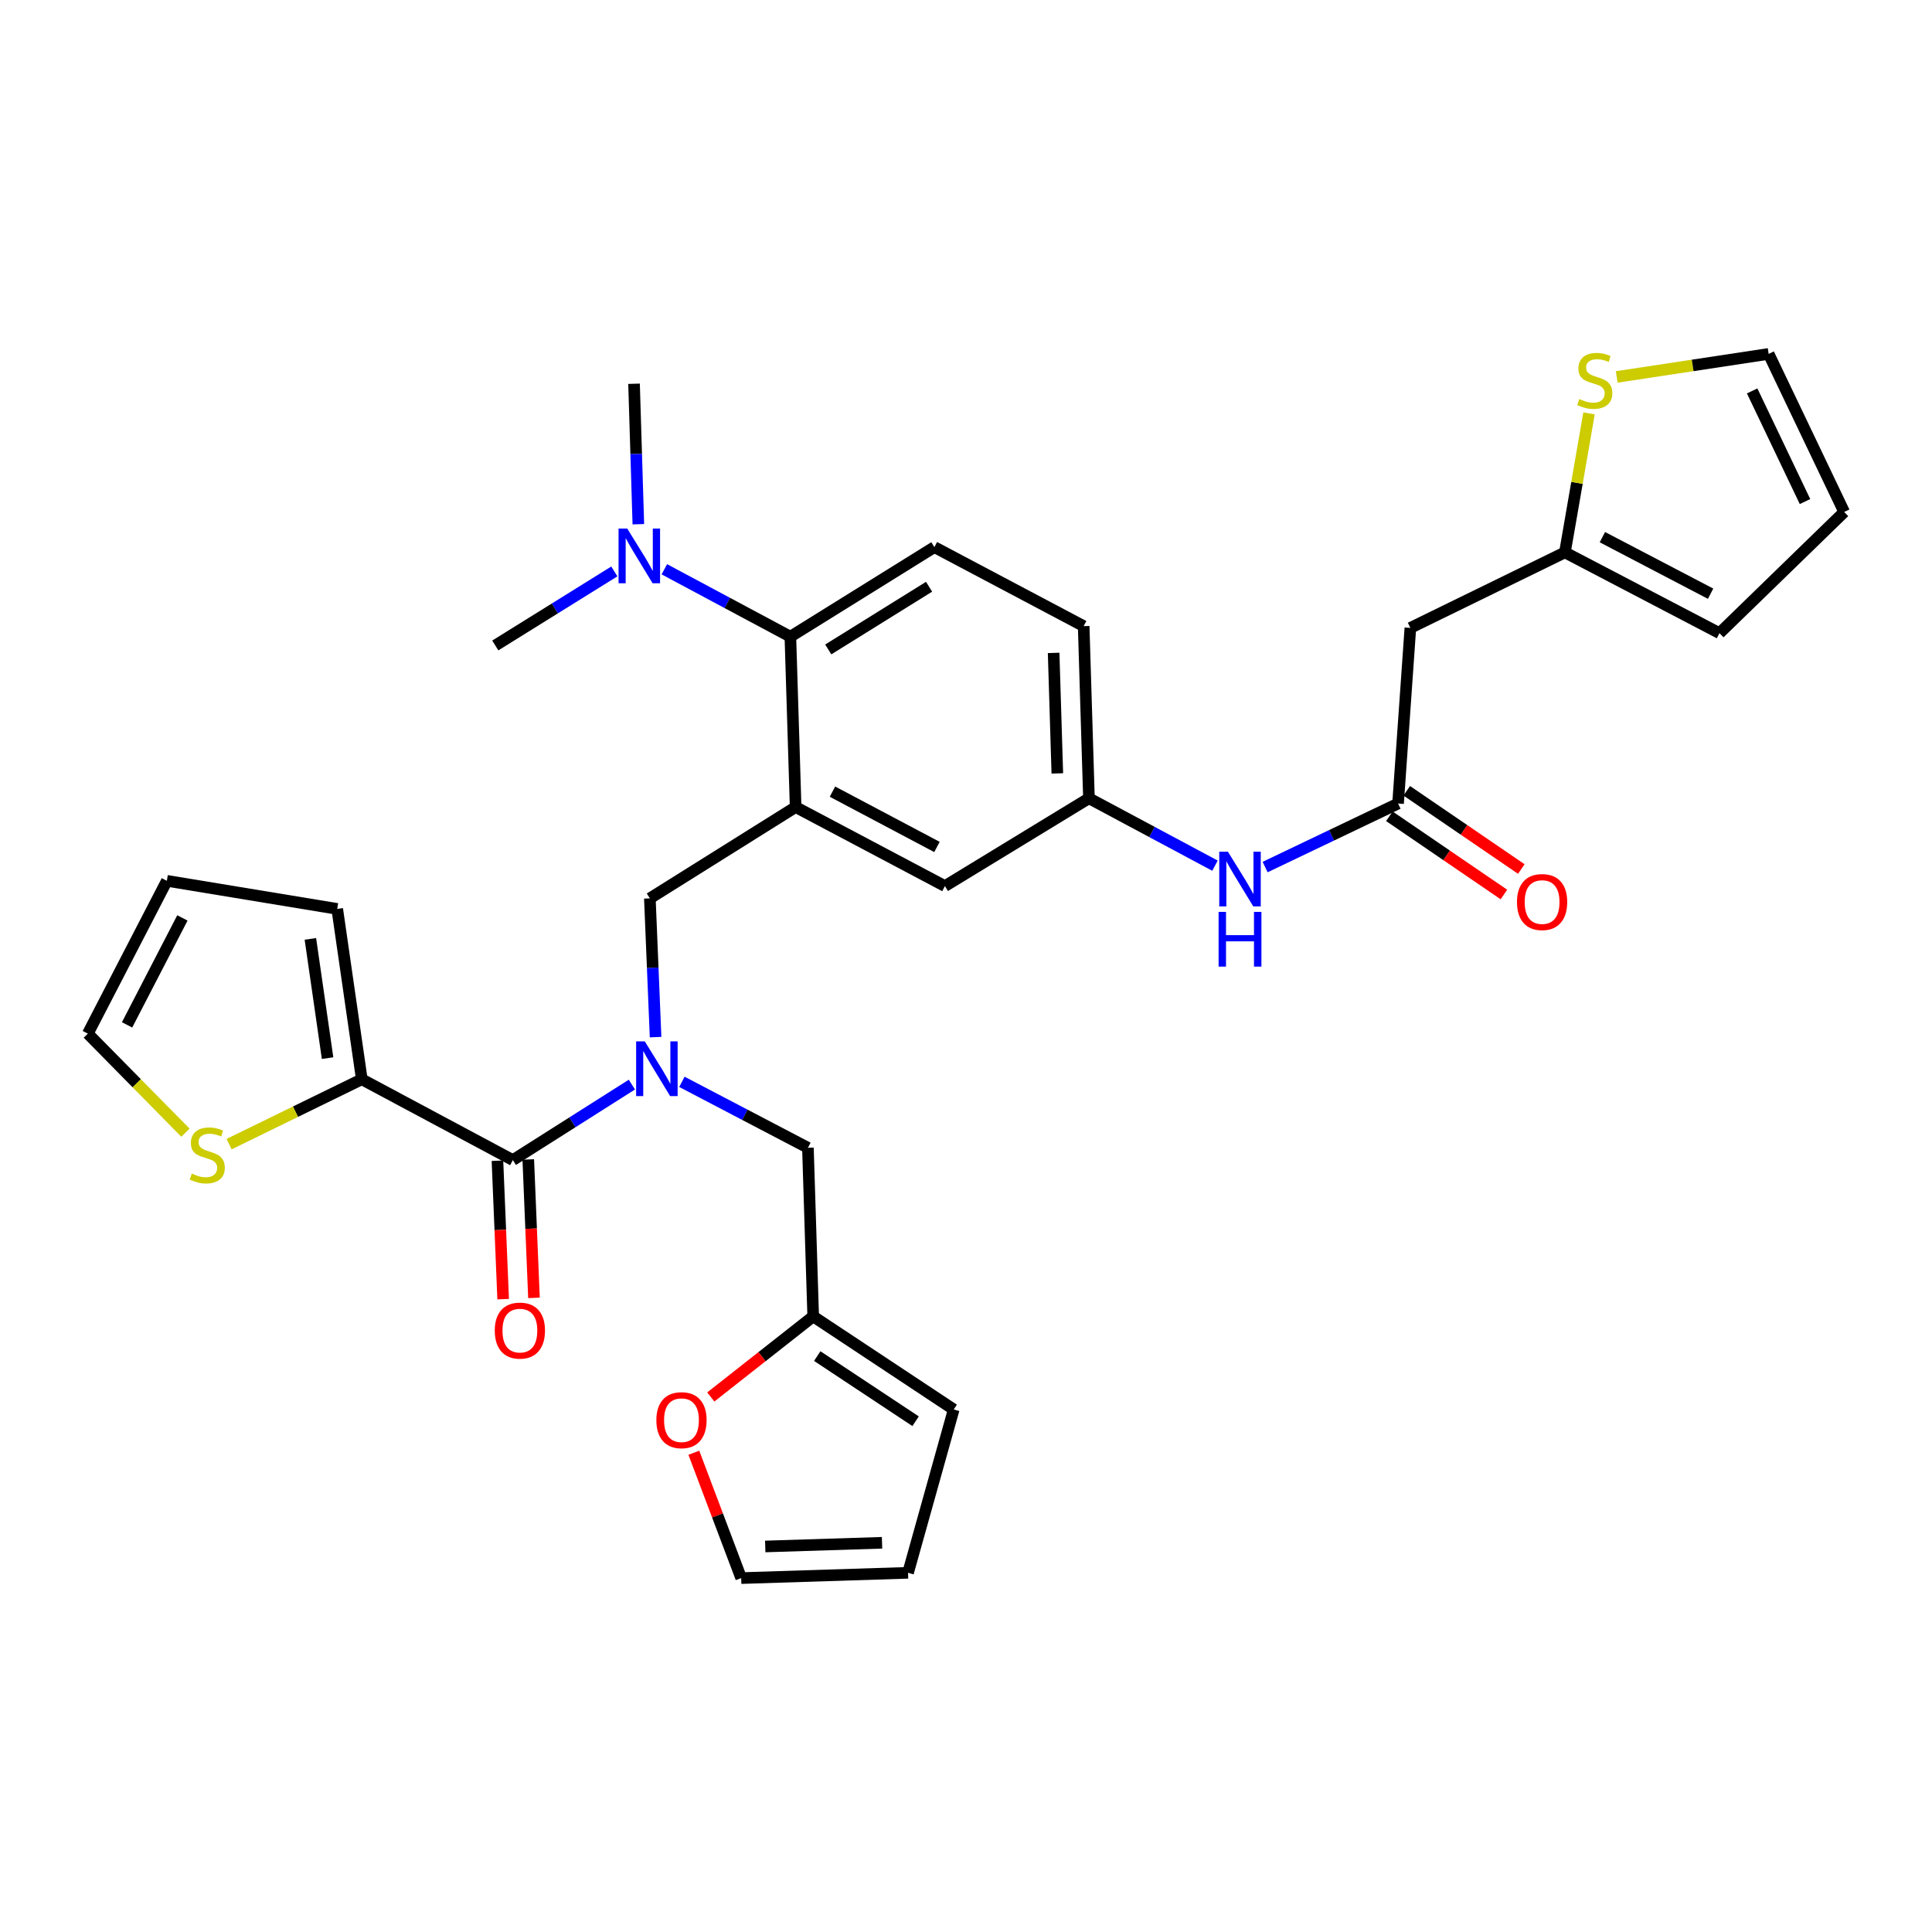 <?xml version='1.0' encoding='iso-8859-1'?>
<svg version='1.1' baseProfile='full'
              xmlns='http://www.w3.org/2000/svg'
                      xmlns:rdkit='http://www.rdkit.org/xml'
                      xmlns:xlink='http://www.w3.org/1999/xlink'
                  xml:space='preserve'
width='1000px' height='1000px' viewBox='0 0 1000 1000'>
<!-- END OF HEADER -->
<rect style='opacity:1.0;fill:#FFFFFF;stroke:none' width='1000' height='1000' x='0' y='0'> </rect>
<path class='bond-0' d='M 628.866,448.07 L 596.252,430.627' style='fill:none;fill-rule:evenodd;stroke:#0000FF;stroke-width:6px;stroke-linecap:butt;stroke-linejoin:miter;stroke-opacity:1' />
<path class='bond-0' d='M 596.252,430.627 L 563.637,413.184' style='fill:none;fill-rule:evenodd;stroke:#000000;stroke-width:6px;stroke-linecap:butt;stroke-linejoin:miter;stroke-opacity:1' />
<path class='bond-1' d='M 654.829,448.785 L 689.233,432.346' style='fill:none;fill-rule:evenodd;stroke:#0000FF;stroke-width:6px;stroke-linecap:butt;stroke-linejoin:miter;stroke-opacity:1' />
<path class='bond-1' d='M 689.233,432.346 L 723.636,415.907' style='fill:none;fill-rule:evenodd;stroke:#000000;stroke-width:6px;stroke-linecap:butt;stroke-linejoin:miter;stroke-opacity:1' />
<path class='bond-2' d='M 730.005,325.002 L 810,285.909' style='fill:none;fill-rule:evenodd;stroke:#000000;stroke-width:6px;stroke-linecap:butt;stroke-linejoin:miter;stroke-opacity:1' />
<path class='bond-3' d='M 730.005,325.002 L 723.636,415.907' style='fill:none;fill-rule:evenodd;stroke:#000000;stroke-width:6px;stroke-linecap:butt;stroke-linejoin:miter;stroke-opacity:1' />
<path class='bond-4' d='M 719.134,422.5 L 748.779,442.745' style='fill:none;fill-rule:evenodd;stroke:#000000;stroke-width:6px;stroke-linecap:butt;stroke-linejoin:miter;stroke-opacity:1' />
<path class='bond-4' d='M 748.779,442.745 L 778.425,462.989' style='fill:none;fill-rule:evenodd;stroke:#FF0000;stroke-width:6px;stroke-linecap:butt;stroke-linejoin:miter;stroke-opacity:1' />
<path class='bond-4' d='M 728.138,409.314 L 757.784,429.559' style='fill:none;fill-rule:evenodd;stroke:#000000;stroke-width:6px;stroke-linecap:butt;stroke-linejoin:miter;stroke-opacity:1' />
<path class='bond-4' d='M 757.784,429.559 L 787.429,449.804' style='fill:none;fill-rule:evenodd;stroke:#FF0000;stroke-width:6px;stroke-linecap:butt;stroke-linejoin:miter;stroke-opacity:1' />
<path class='bond-5' d='M 810,285.909 L 816.239,249.936' style='fill:none;fill-rule:evenodd;stroke:#000000;stroke-width:6px;stroke-linecap:butt;stroke-linejoin:miter;stroke-opacity:1' />
<path class='bond-5' d='M 816.239,249.936 L 822.479,213.962' style='fill:none;fill-rule:evenodd;stroke:#CCCC00;stroke-width:6px;stroke-linecap:butt;stroke-linejoin:miter;stroke-opacity:1' />
<path class='bond-6' d='M 810,285.909 L 890.003,327.725' style='fill:none;fill-rule:evenodd;stroke:#000000;stroke-width:6px;stroke-linecap:butt;stroke-linejoin:miter;stroke-opacity:1' />
<path class='bond-6' d='M 829.396,278.031 L 885.399,307.302' style='fill:none;fill-rule:evenodd;stroke:#000000;stroke-width:6px;stroke-linecap:butt;stroke-linejoin:miter;stroke-opacity:1' />
<path class='bond-7' d='M 836.808,195.1 L 876.13,189.14' style='fill:none;fill-rule:evenodd;stroke:#CCCC00;stroke-width:6px;stroke-linecap:butt;stroke-linejoin:miter;stroke-opacity:1' />
<path class='bond-7' d='M 876.13,189.14 L 915.453,183.179' style='fill:none;fill-rule:evenodd;stroke:#000000;stroke-width:6px;stroke-linecap:butt;stroke-linejoin:miter;stroke-opacity:1' />
<path class='bond-8' d='M 187.268,558.634 L 152.924,575.418' style='fill:none;fill-rule:evenodd;stroke:#000000;stroke-width:6px;stroke-linecap:butt;stroke-linejoin:miter;stroke-opacity:1' />
<path class='bond-8' d='M 152.924,575.418 L 118.579,592.202' style='fill:none;fill-rule:evenodd;stroke:#CCCC00;stroke-width:6px;stroke-linecap:butt;stroke-linejoin:miter;stroke-opacity:1' />
<path class='bond-9' d='M 187.268,558.634 L 174.548,470.452' style='fill:none;fill-rule:evenodd;stroke:#000000;stroke-width:6px;stroke-linecap:butt;stroke-linejoin:miter;stroke-opacity:1' />
<path class='bond-9' d='M 169.557,547.687 L 160.652,485.959' style='fill:none;fill-rule:evenodd;stroke:#000000;stroke-width:6px;stroke-linecap:butt;stroke-linejoin:miter;stroke-opacity:1' />
<path class='bond-10' d='M 187.268,558.634 L 265.453,600.459' style='fill:none;fill-rule:evenodd;stroke:#000000;stroke-width:6px;stroke-linecap:butt;stroke-linejoin:miter;stroke-opacity:1' />
<path class='bond-11' d='M 339.327,536.813 L 337.846,500.905' style='fill:none;fill-rule:evenodd;stroke:#0000FF;stroke-width:6px;stroke-linecap:butt;stroke-linejoin:miter;stroke-opacity:1' />
<path class='bond-11' d='M 337.846,500.905 L 336.365,464.997' style='fill:none;fill-rule:evenodd;stroke:#000000;stroke-width:6px;stroke-linecap:butt;stroke-linejoin:miter;stroke-opacity:1' />
<path class='bond-12' d='M 327.055,561.39 L 296.254,580.925' style='fill:none;fill-rule:evenodd;stroke:#0000FF;stroke-width:6px;stroke-linecap:butt;stroke-linejoin:miter;stroke-opacity:1' />
<path class='bond-12' d='M 296.254,580.925 L 265.453,600.459' style='fill:none;fill-rule:evenodd;stroke:#000000;stroke-width:6px;stroke-linecap:butt;stroke-linejoin:miter;stroke-opacity:1' />
<path class='bond-13' d='M 352.947,559.954 L 385.563,577.022' style='fill:none;fill-rule:evenodd;stroke:#0000FF;stroke-width:6px;stroke-linecap:butt;stroke-linejoin:miter;stroke-opacity:1' />
<path class='bond-13' d='M 385.563,577.022 L 418.178,594.09' style='fill:none;fill-rule:evenodd;stroke:#000000;stroke-width:6px;stroke-linecap:butt;stroke-linejoin:miter;stroke-opacity:1' />
<path class='bond-14' d='M 257.477,600.788 L 258.954,636.612' style='fill:none;fill-rule:evenodd;stroke:#000000;stroke-width:6px;stroke-linecap:butt;stroke-linejoin:miter;stroke-opacity:1' />
<path class='bond-14' d='M 258.954,636.612 L 260.432,672.435' style='fill:none;fill-rule:evenodd;stroke:#FF0000;stroke-width:6px;stroke-linecap:butt;stroke-linejoin:miter;stroke-opacity:1' />
<path class='bond-14' d='M 273.43,600.13 L 274.908,635.954' style='fill:none;fill-rule:evenodd;stroke:#000000;stroke-width:6px;stroke-linecap:butt;stroke-linejoin:miter;stroke-opacity:1' />
<path class='bond-14' d='M 274.908,635.954 L 276.385,671.777' style='fill:none;fill-rule:evenodd;stroke:#FF0000;stroke-width:6px;stroke-linecap:butt;stroke-linejoin:miter;stroke-opacity:1' />
<path class='bond-15' d='M 95.992,586.28 L 70.723,560.642' style='fill:none;fill-rule:evenodd;stroke:#CCCC00;stroke-width:6px;stroke-linecap:butt;stroke-linejoin:miter;stroke-opacity:1' />
<path class='bond-15' d='M 70.723,560.642 L 45.455,535.003' style='fill:none;fill-rule:evenodd;stroke:#000000;stroke-width:6px;stroke-linecap:butt;stroke-linejoin:miter;stroke-opacity:1' />
<path class='bond-16' d='M 174.548,470.452 L 86.366,455.913' style='fill:none;fill-rule:evenodd;stroke:#000000;stroke-width:6px;stroke-linecap:butt;stroke-linejoin:miter;stroke-opacity:1' />
<path class='bond-17' d='M 420.91,681.368 L 394.405,702.217' style='fill:none;fill-rule:evenodd;stroke:#000000;stroke-width:6px;stroke-linecap:butt;stroke-linejoin:miter;stroke-opacity:1' />
<path class='bond-17' d='M 394.405,702.217 L 367.9,723.067' style='fill:none;fill-rule:evenodd;stroke:#FF0000;stroke-width:6px;stroke-linecap:butt;stroke-linejoin:miter;stroke-opacity:1' />
<path class='bond-18' d='M 420.91,681.368 L 493.64,729.544' style='fill:none;fill-rule:evenodd;stroke:#000000;stroke-width:6px;stroke-linecap:butt;stroke-linejoin:miter;stroke-opacity:1' />
<path class='bond-18' d='M 423.002,701.905 L 473.913,735.629' style='fill:none;fill-rule:evenodd;stroke:#000000;stroke-width:6px;stroke-linecap:butt;stroke-linejoin:miter;stroke-opacity:1' />
<path class='bond-19' d='M 420.91,681.368 L 418.178,594.09' style='fill:none;fill-rule:evenodd;stroke:#000000;stroke-width:6px;stroke-linecap:butt;stroke-linejoin:miter;stroke-opacity:1' />
<path class='bond-20' d='M 336.365,464.997 L 411.818,417.726' style='fill:none;fill-rule:evenodd;stroke:#000000;stroke-width:6px;stroke-linecap:butt;stroke-linejoin:miter;stroke-opacity:1' />
<path class='bond-21' d='M 359.132,751.946 L 371.384,784.383' style='fill:none;fill-rule:evenodd;stroke:#FF0000;stroke-width:6px;stroke-linecap:butt;stroke-linejoin:miter;stroke-opacity:1' />
<path class='bond-21' d='M 371.384,784.383 L 383.636,816.821' style='fill:none;fill-rule:evenodd;stroke:#000000;stroke-width:6px;stroke-linecap:butt;stroke-linejoin:miter;stroke-opacity:1' />
<path class='bond-22' d='M 328.177,198.631 L 329.292,234.985' style='fill:none;fill-rule:evenodd;stroke:#000000;stroke-width:6px;stroke-linecap:butt;stroke-linejoin:miter;stroke-opacity:1' />
<path class='bond-22' d='M 329.292,234.985 L 330.407,271.339' style='fill:none;fill-rule:evenodd;stroke:#0000FF;stroke-width:6px;stroke-linecap:butt;stroke-linejoin:miter;stroke-opacity:1' />
<path class='bond-23' d='M 317.975,295.772 L 287.168,314.933' style='fill:none;fill-rule:evenodd;stroke:#0000FF;stroke-width:6px;stroke-linecap:butt;stroke-linejoin:miter;stroke-opacity:1' />
<path class='bond-23' d='M 287.168,314.933 L 256.361,334.094' style='fill:none;fill-rule:evenodd;stroke:#000000;stroke-width:6px;stroke-linecap:butt;stroke-linejoin:miter;stroke-opacity:1' />
<path class='bond-24' d='M 343.866,294.657 L 376.48,312.1' style='fill:none;fill-rule:evenodd;stroke:#0000FF;stroke-width:6px;stroke-linecap:butt;stroke-linejoin:miter;stroke-opacity:1' />
<path class='bond-24' d='M 376.48,312.1 L 409.094,329.543' style='fill:none;fill-rule:evenodd;stroke:#000000;stroke-width:6px;stroke-linecap:butt;stroke-linejoin:miter;stroke-opacity:1' />
<path class='bond-25' d='M 563.637,413.184 L 560.905,324.088' style='fill:none;fill-rule:evenodd;stroke:#000000;stroke-width:6px;stroke-linecap:butt;stroke-linejoin:miter;stroke-opacity:1' />
<path class='bond-25' d='M 547.268,400.309 L 545.356,337.942' style='fill:none;fill-rule:evenodd;stroke:#000000;stroke-width:6px;stroke-linecap:butt;stroke-linejoin:miter;stroke-opacity:1' />
<path class='bond-26' d='M 563.637,413.184 L 489.089,458.637' style='fill:none;fill-rule:evenodd;stroke:#000000;stroke-width:6px;stroke-linecap:butt;stroke-linejoin:miter;stroke-opacity:1' />
<path class='bond-27' d='M 560.905,324.088 L 483.634,283.186' style='fill:none;fill-rule:evenodd;stroke:#000000;stroke-width:6px;stroke-linecap:butt;stroke-linejoin:miter;stroke-opacity:1' />
<path class='bond-28' d='M 483.634,283.186 L 409.094,329.543' style='fill:none;fill-rule:evenodd;stroke:#000000;stroke-width:6px;stroke-linecap:butt;stroke-linejoin:miter;stroke-opacity:1' />
<path class='bond-28' d='M 480.885,303.698 L 428.708,336.148' style='fill:none;fill-rule:evenodd;stroke:#000000;stroke-width:6px;stroke-linecap:butt;stroke-linejoin:miter;stroke-opacity:1' />
<path class='bond-29' d='M 409.094,329.543 L 411.818,417.726' style='fill:none;fill-rule:evenodd;stroke:#000000;stroke-width:6px;stroke-linecap:butt;stroke-linejoin:miter;stroke-opacity:1' />
<path class='bond-30' d='M 411.818,417.726 L 489.089,458.637' style='fill:none;fill-rule:evenodd;stroke:#000000;stroke-width:6px;stroke-linecap:butt;stroke-linejoin:miter;stroke-opacity:1' />
<path class='bond-30' d='M 430.88,409.751 L 484.97,438.389' style='fill:none;fill-rule:evenodd;stroke:#000000;stroke-width:6px;stroke-linecap:butt;stroke-linejoin:miter;stroke-opacity:1' />
<path class='bond-31' d='M 493.64,729.544 L 470,814.089' style='fill:none;fill-rule:evenodd;stroke:#000000;stroke-width:6px;stroke-linecap:butt;stroke-linejoin:miter;stroke-opacity:1' />
<path class='bond-32' d='M 383.636,816.821 L 470,814.089' style='fill:none;fill-rule:evenodd;stroke:#000000;stroke-width:6px;stroke-linecap:butt;stroke-linejoin:miter;stroke-opacity:1' />
<path class='bond-32' d='M 396.086,800.452 L 456.54,798.54' style='fill:none;fill-rule:evenodd;stroke:#000000;stroke-width:6px;stroke-linecap:butt;stroke-linejoin:miter;stroke-opacity:1' />
<path class='bond-33' d='M 45.455,535.003 L 86.366,455.913' style='fill:none;fill-rule:evenodd;stroke:#000000;stroke-width:6px;stroke-linecap:butt;stroke-linejoin:miter;stroke-opacity:1' />
<path class='bond-33' d='M 65.773,530.476 L 94.411,475.113' style='fill:none;fill-rule:evenodd;stroke:#000000;stroke-width:6px;stroke-linecap:butt;stroke-linejoin:miter;stroke-opacity:1' />
<path class='bond-34' d='M 915.453,183.179 L 954.545,265.001' style='fill:none;fill-rule:evenodd;stroke:#000000;stroke-width:6px;stroke-linecap:butt;stroke-linejoin:miter;stroke-opacity:1' />
<path class='bond-34' d='M 906.91,202.336 L 934.274,259.611' style='fill:none;fill-rule:evenodd;stroke:#000000;stroke-width:6px;stroke-linecap:butt;stroke-linejoin:miter;stroke-opacity:1' />
<path class='bond-35' d='M 890.003,327.725 L 954.545,265.001' style='fill:none;fill-rule:evenodd;stroke:#000000;stroke-width:6px;stroke-linecap:butt;stroke-linejoin:miter;stroke-opacity:1' />
<path  class='atom-0' d='M 635.563 440.84
L 644.843 455.84
Q 645.763 457.32, 647.243 460
Q 648.723 462.68, 648.803 462.84
L 648.803 440.84
L 652.563 440.84
L 652.563 469.16
L 648.683 469.16
L 638.723 452.76
Q 637.563 450.84, 636.323 448.64
Q 635.123 446.44, 634.763 445.76
L 634.763 469.16
L 631.083 469.16
L 631.083 440.84
L 635.563 440.84
' fill='#0000FF'/>
<path  class='atom-0' d='M 630.743 471.992
L 634.583 471.992
L 634.583 484.032
L 649.063 484.032
L 649.063 471.992
L 652.903 471.992
L 652.903 500.312
L 649.063 500.312
L 649.063 487.232
L 634.583 487.232
L 634.583 500.312
L 630.743 500.312
L 630.743 471.992
' fill='#0000FF'/>
<path  class='atom-3' d='M 785.184 466.895
Q 785.184 460.095, 788.544 456.295
Q 791.904 452.495, 798.184 452.495
Q 804.464 452.495, 807.824 456.295
Q 811.184 460.095, 811.184 466.895
Q 811.184 473.775, 807.784 477.695
Q 804.384 481.575, 798.184 481.575
Q 791.944 481.575, 788.544 477.695
Q 785.184 473.815, 785.184 466.895
M 798.184 478.375
Q 802.504 478.375, 804.824 475.495
Q 807.184 472.575, 807.184 466.895
Q 807.184 461.335, 804.824 458.535
Q 802.504 455.695, 798.184 455.695
Q 793.864 455.695, 791.504 458.495
Q 789.184 461.295, 789.184 466.895
Q 789.184 472.615, 791.504 475.495
Q 793.864 478.375, 798.184 478.375
' fill='#FF0000'/>
<path  class='atom-5' d='M 817.452 206.542
Q 817.772 206.662, 819.092 207.222
Q 820.412 207.782, 821.852 208.142
Q 823.332 208.462, 824.772 208.462
Q 827.452 208.462, 829.012 207.182
Q 830.572 205.862, 830.572 203.582
Q 830.572 202.022, 829.772 201.062
Q 829.012 200.102, 827.812 199.582
Q 826.612 199.062, 824.612 198.462
Q 822.092 197.702, 820.572 196.982
Q 819.092 196.262, 818.012 194.742
Q 816.972 193.222, 816.972 190.662
Q 816.972 187.102, 819.372 184.902
Q 821.812 182.702, 826.612 182.702
Q 829.892 182.702, 833.612 184.262
L 832.692 187.342
Q 829.292 185.942, 826.732 185.942
Q 823.972 185.942, 822.452 187.102
Q 820.932 188.222, 820.972 190.182
Q 820.972 191.702, 821.732 192.622
Q 822.532 193.542, 823.652 194.062
Q 824.812 194.582, 826.732 195.182
Q 829.292 195.982, 830.812 196.782
Q 832.332 197.582, 833.412 199.222
Q 834.532 200.822, 834.532 203.582
Q 834.532 207.502, 831.892 209.622
Q 829.292 211.702, 824.932 211.702
Q 822.412 211.702, 820.492 211.142
Q 818.612 210.622, 816.372 209.702
L 817.452 206.542
' fill='#CCCC00'/>
<path  class='atom-7' d='M 333.742 539.019
L 343.022 554.019
Q 343.942 555.499, 345.422 558.179
Q 346.902 560.859, 346.982 561.019
L 346.982 539.019
L 350.742 539.019
L 350.742 567.339
L 346.862 567.339
L 336.902 550.939
Q 335.742 549.019, 334.502 546.819
Q 333.302 544.619, 332.942 543.939
L 332.942 567.339
L 329.262 567.339
L 329.262 539.019
L 333.742 539.019
' fill='#0000FF'/>
<path  class='atom-9' d='M 256.09 688.713
Q 256.09 681.913, 259.45 678.113
Q 262.81 674.313, 269.09 674.313
Q 275.37 674.313, 278.73 678.113
Q 282.09 681.913, 282.09 688.713
Q 282.09 695.593, 278.69 699.513
Q 275.29 703.393, 269.09 703.393
Q 262.85 703.393, 259.45 699.513
Q 256.09 695.633, 256.09 688.713
M 269.09 700.193
Q 273.41 700.193, 275.73 697.313
Q 278.09 694.393, 278.09 688.713
Q 278.09 683.153, 275.73 680.353
Q 273.41 677.513, 269.09 677.513
Q 264.77 677.513, 262.41 680.313
Q 260.09 683.113, 260.09 688.713
Q 260.09 694.433, 262.41 697.313
Q 264.77 700.193, 269.09 700.193
' fill='#FF0000'/>
<path  class='atom-10' d='M 99.273 607.447
Q 99.594 607.567, 100.914 608.127
Q 102.234 608.687, 103.674 609.047
Q 105.154 609.367, 106.594 609.367
Q 109.274 609.367, 110.834 608.087
Q 112.394 606.767, 112.394 604.487
Q 112.394 602.927, 111.594 601.967
Q 110.834 601.007, 109.634 600.487
Q 108.434 599.967, 106.434 599.367
Q 103.914 598.607, 102.394 597.887
Q 100.914 597.167, 99.834 595.647
Q 98.793 594.127, 98.793 591.567
Q 98.793 588.007, 101.194 585.807
Q 103.634 583.607, 108.434 583.607
Q 111.714 583.607, 115.434 585.167
L 114.514 588.247
Q 111.114 586.847, 108.554 586.847
Q 105.794 586.847, 104.274 588.007
Q 102.754 589.127, 102.794 591.087
Q 102.794 592.607, 103.554 593.527
Q 104.354 594.447, 105.474 594.967
Q 106.634 595.487, 108.554 596.087
Q 111.114 596.887, 112.634 597.687
Q 114.154 598.487, 115.234 600.127
Q 116.354 601.727, 116.354 604.487
Q 116.354 608.407, 113.714 610.527
Q 111.114 612.607, 106.754 612.607
Q 104.234 612.607, 102.314 612.047
Q 100.434 611.527, 98.194 610.607
L 99.273 607.447
' fill='#CCCC00'/>
<path  class='atom-14' d='M 339.731 735.079
Q 339.731 728.279, 343.091 724.479
Q 346.451 720.679, 352.731 720.679
Q 359.011 720.679, 362.371 724.479
Q 365.731 728.279, 365.731 735.079
Q 365.731 741.959, 362.331 745.879
Q 358.931 749.759, 352.731 749.759
Q 346.491 749.759, 343.091 745.879
Q 339.731 741.999, 339.731 735.079
M 352.731 746.559
Q 357.051 746.559, 359.371 743.679
Q 361.731 740.759, 361.731 735.079
Q 361.731 729.519, 359.371 726.719
Q 357.051 723.879, 352.731 723.879
Q 348.411 723.879, 346.051 726.679
Q 343.731 729.479, 343.731 735.079
Q 343.731 740.799, 346.051 743.679
Q 348.411 746.559, 352.731 746.559
' fill='#FF0000'/>
<path  class='atom-16' d='M 324.649 273.567
L 333.929 288.567
Q 334.849 290.047, 336.329 292.727
Q 337.809 295.407, 337.889 295.567
L 337.889 273.567
L 341.649 273.567
L 341.649 301.887
L 337.769 301.887
L 327.809 285.487
Q 326.649 283.567, 325.409 281.367
Q 324.209 279.167, 323.849 278.487
L 323.849 301.887
L 320.169 301.887
L 320.169 273.567
L 324.649 273.567
' fill='#0000FF'/>
</svg>
